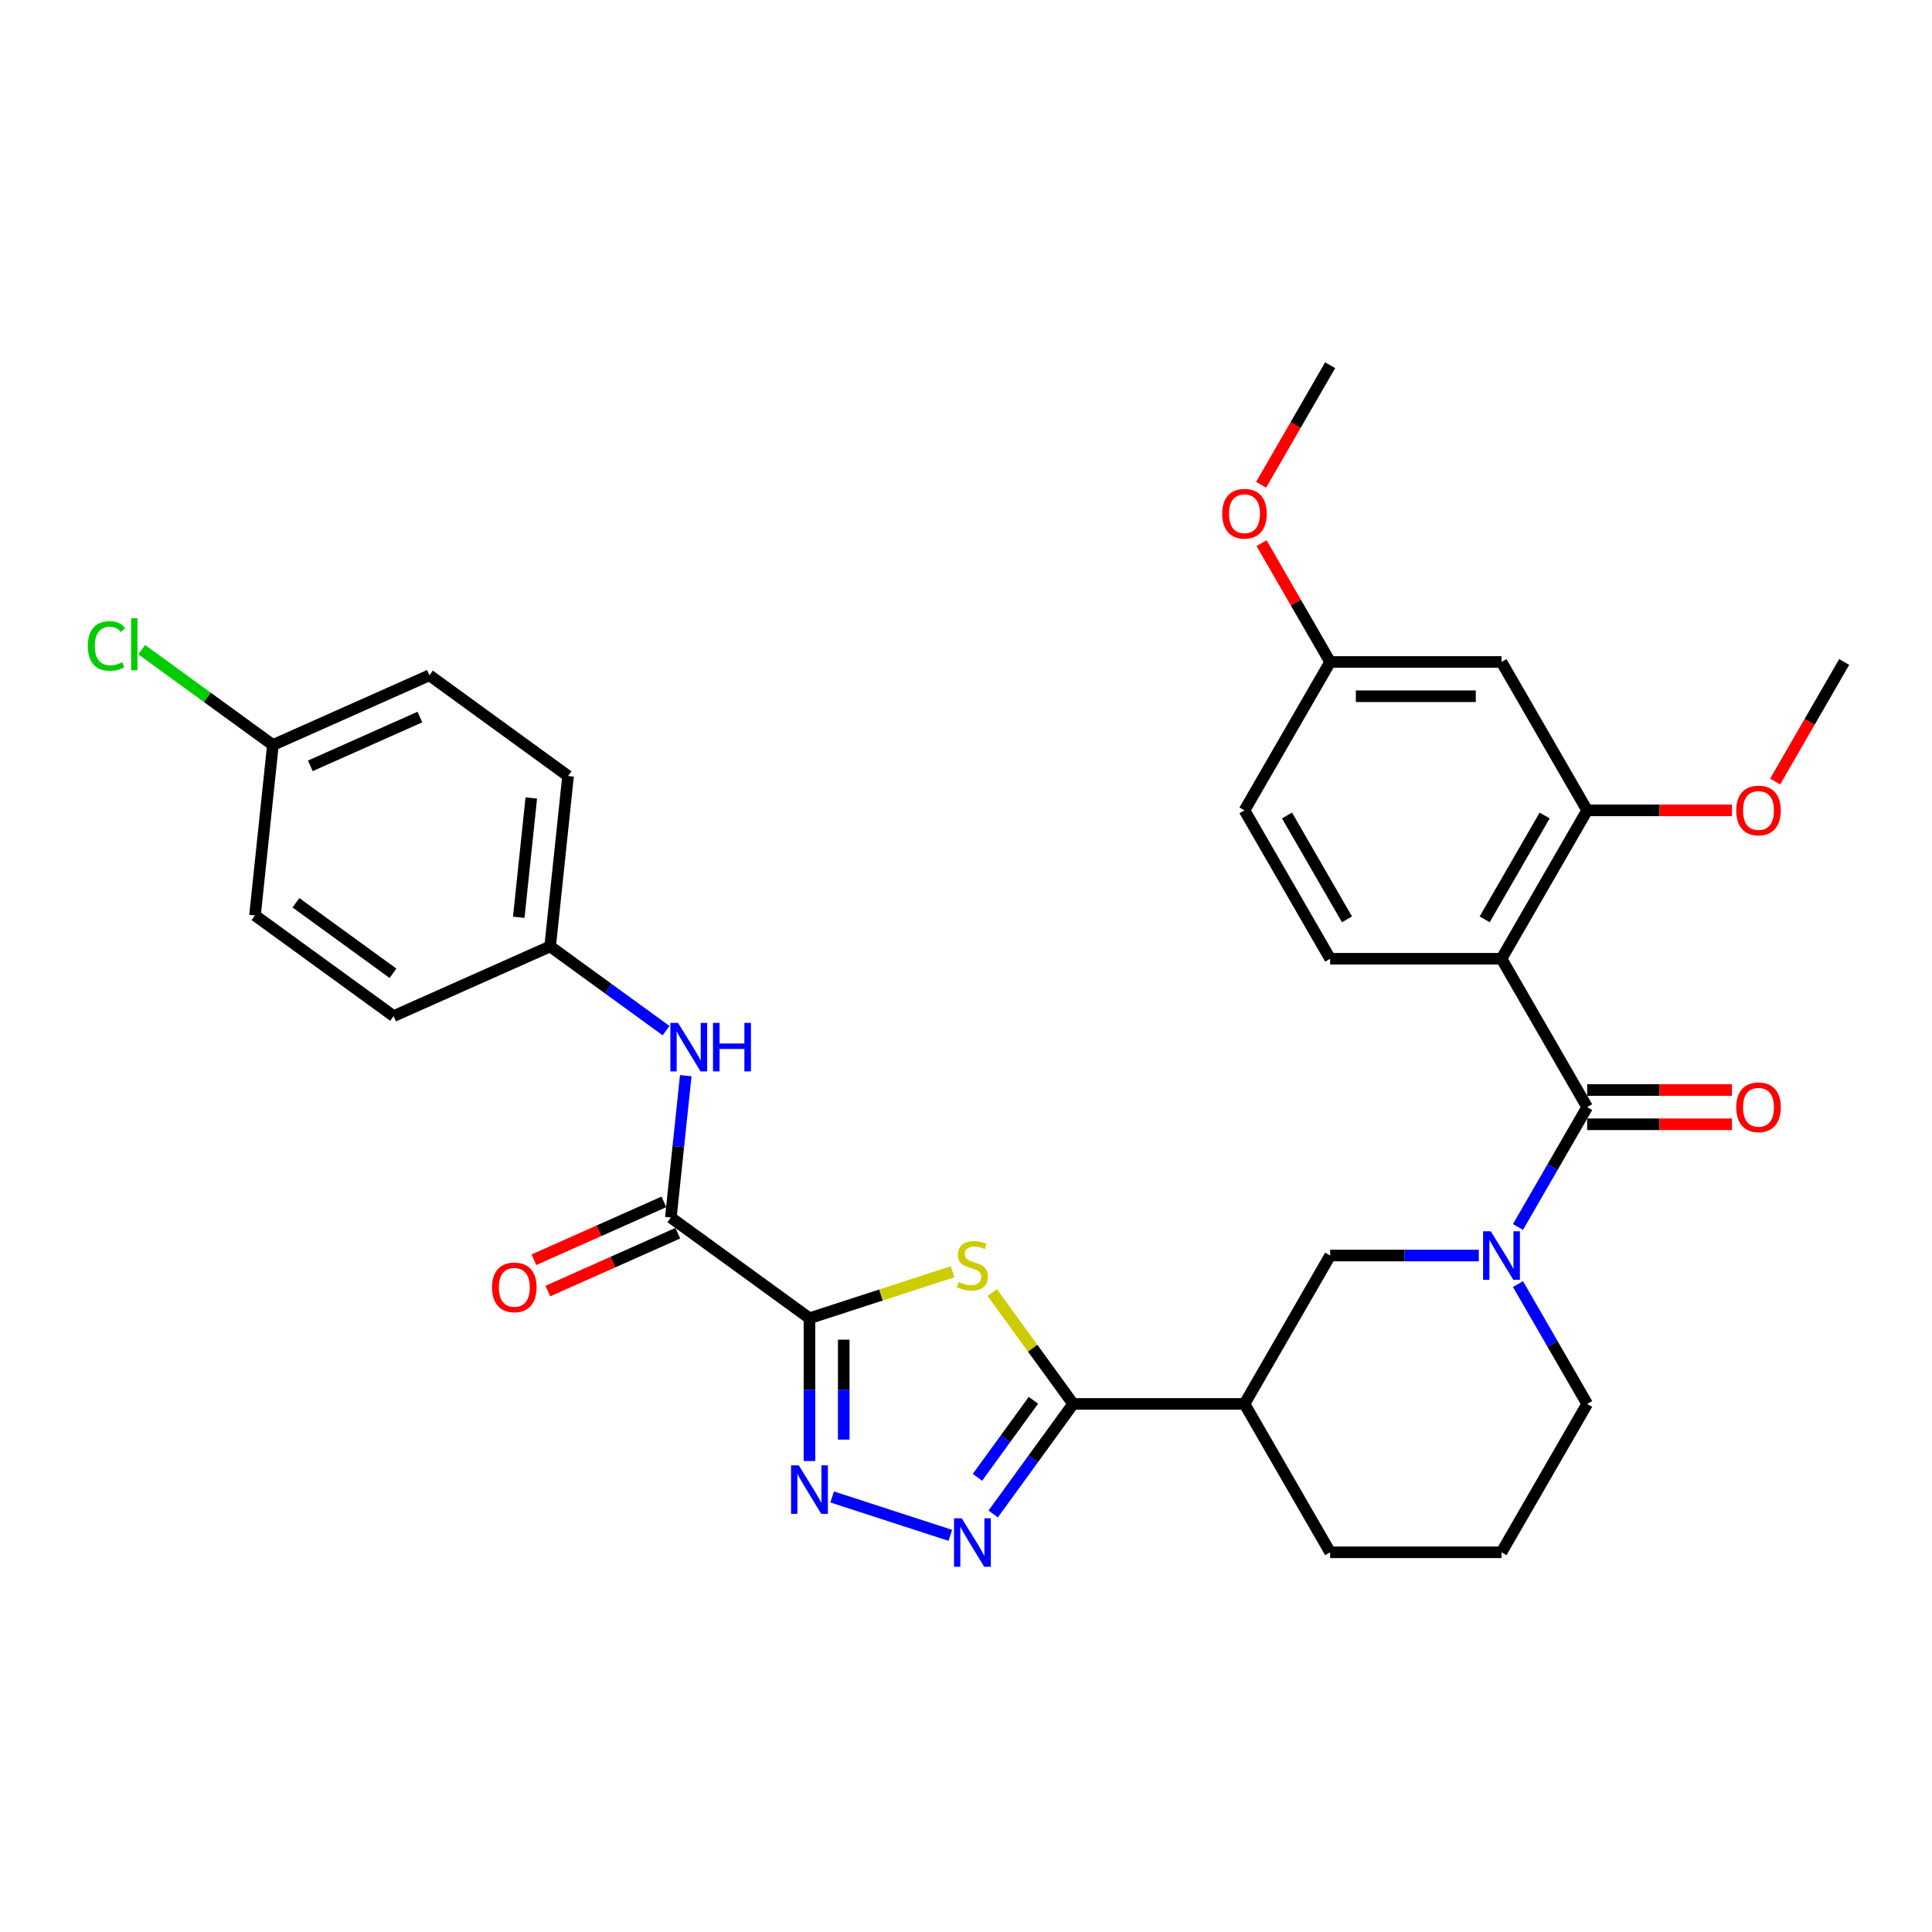 <?xml version='1.0' encoding='iso-8859-1'?>
<svg version='1.1' baseProfile='full'
              xmlns='http://www.w3.org/2000/svg'
                      xmlns:rdkit='http://www.rdkit.org/xml'
                      xmlns:xlink='http://www.w3.org/1999/xlink'
                  xml:space='preserve'
width='1000px' height='1000px' viewBox='0 0 1000 1000'>
<!-- END OF HEADER -->
<rect style='opacity:1.0;fill:#FFFFFF;stroke:none' width='1000' height='1000' x='0' y='0'> </rect>
<path class='bond-0' d='M 418.981,682.32 L 456.019,670.286' style='fill:none;fill-rule:evenodd;stroke:#000000;stroke-width:6px;stroke-linecap:butt;stroke-linejoin:miter;stroke-opacity:1' />
<path class='bond-0' d='M 456.019,670.286 L 493.057,658.251' style='fill:none;fill-rule:evenodd;stroke:#CCCC00;stroke-width:6px;stroke-linecap:butt;stroke-linejoin:miter;stroke-opacity:1' />
<path class='bond-2' d='M 418.981,682.32 L 418.981,719.276' style='fill:none;fill-rule:evenodd;stroke:#000000;stroke-width:6px;stroke-linecap:butt;stroke-linejoin:miter;stroke-opacity:1' />
<path class='bond-2' d='M 418.981,719.276 L 418.981,756.232' style='fill:none;fill-rule:evenodd;stroke:#0000FF;stroke-width:6px;stroke-linecap:butt;stroke-linejoin:miter;stroke-opacity:1' />
<path class='bond-2' d='M 436.718,693.407 L 436.718,719.276' style='fill:none;fill-rule:evenodd;stroke:#000000;stroke-width:6px;stroke-linecap:butt;stroke-linejoin:miter;stroke-opacity:1' />
<path class='bond-2' d='M 436.718,719.276 L 436.718,745.145' style='fill:none;fill-rule:evenodd;stroke:#0000FF;stroke-width:6px;stroke-linecap:butt;stroke-linejoin:miter;stroke-opacity:1' />
<path class='bond-7' d='M 418.981,682.32 L 347.232,630.192' style='fill:none;fill-rule:evenodd;stroke:#000000;stroke-width:6px;stroke-linecap:butt;stroke-linejoin:miter;stroke-opacity:1' />
<path class='bond-1' d='M 513.597,669.05 L 534.526,697.857' style='fill:none;fill-rule:evenodd;stroke:#CCCC00;stroke-width:6px;stroke-linecap:butt;stroke-linejoin:miter;stroke-opacity:1' />
<path class='bond-1' d='M 534.526,697.857 L 555.456,726.664' style='fill:none;fill-rule:evenodd;stroke:#000000;stroke-width:6px;stroke-linecap:butt;stroke-linejoin:miter;stroke-opacity:1' />
<path class='bond-8' d='M 555.456,726.664 L 644.142,726.664' style='fill:none;fill-rule:evenodd;stroke:#000000;stroke-width:6px;stroke-linecap:butt;stroke-linejoin:miter;stroke-opacity:1' />
<path class='bond-32' d='M 555.456,726.664 L 534.759,755.15' style='fill:none;fill-rule:evenodd;stroke:#000000;stroke-width:6px;stroke-linecap:butt;stroke-linejoin:miter;stroke-opacity:1' />
<path class='bond-32' d='M 534.759,755.15 L 514.062,783.637' style='fill:none;fill-rule:evenodd;stroke:#0000FF;stroke-width:6px;stroke-linecap:butt;stroke-linejoin:miter;stroke-opacity:1' />
<path class='bond-32' d='M 534.897,724.784 L 520.409,744.725' style='fill:none;fill-rule:evenodd;stroke:#000000;stroke-width:6px;stroke-linecap:butt;stroke-linejoin:miter;stroke-opacity:1' />
<path class='bond-32' d='M 520.409,744.725 L 505.921,764.666' style='fill:none;fill-rule:evenodd;stroke:#0000FF;stroke-width:6px;stroke-linecap:butt;stroke-linejoin:miter;stroke-opacity:1' />
<path class='bond-5' d='M 430.723,774.822 L 491.894,794.698' style='fill:none;fill-rule:evenodd;stroke:#0000FF;stroke-width:6px;stroke-linecap:butt;stroke-linejoin:miter;stroke-opacity:1' />
<path class='bond-3' d='M 821.516,573.054 L 803.609,604.069' style='fill:none;fill-rule:evenodd;stroke:#000000;stroke-width:6px;stroke-linecap:butt;stroke-linejoin:miter;stroke-opacity:1' />
<path class='bond-3' d='M 803.609,604.069 L 785.703,635.083' style='fill:none;fill-rule:evenodd;stroke:#0000FF;stroke-width:6px;stroke-linecap:butt;stroke-linejoin:miter;stroke-opacity:1' />
<path class='bond-4' d='M 821.516,573.054 L 777.172,496.249' style='fill:none;fill-rule:evenodd;stroke:#000000;stroke-width:6px;stroke-linecap:butt;stroke-linejoin:miter;stroke-opacity:1' />
<path class='bond-14' d='M 821.516,581.922 L 858.986,581.922' style='fill:none;fill-rule:evenodd;stroke:#000000;stroke-width:6px;stroke-linecap:butt;stroke-linejoin:miter;stroke-opacity:1' />
<path class='bond-14' d='M 858.986,581.922 L 896.456,581.922' style='fill:none;fill-rule:evenodd;stroke:#FF0000;stroke-width:6px;stroke-linecap:butt;stroke-linejoin:miter;stroke-opacity:1' />
<path class='bond-14' d='M 821.516,564.185 L 858.986,564.185' style='fill:none;fill-rule:evenodd;stroke:#000000;stroke-width:6px;stroke-linecap:butt;stroke-linejoin:miter;stroke-opacity:1' />
<path class='bond-14' d='M 858.986,564.185 L 896.456,564.185' style='fill:none;fill-rule:evenodd;stroke:#FF0000;stroke-width:6px;stroke-linecap:butt;stroke-linejoin:miter;stroke-opacity:1' />
<path class='bond-9' d='M 777.172,496.249 L 821.516,419.444' style='fill:none;fill-rule:evenodd;stroke:#000000;stroke-width:6px;stroke-linecap:butt;stroke-linejoin:miter;stroke-opacity:1' />
<path class='bond-9' d='M 768.463,475.86 L 799.503,422.096' style='fill:none;fill-rule:evenodd;stroke:#000000;stroke-width:6px;stroke-linecap:butt;stroke-linejoin:miter;stroke-opacity:1' />
<path class='bond-12' d='M 777.172,496.249 L 688.486,496.249' style='fill:none;fill-rule:evenodd;stroke:#000000;stroke-width:6px;stroke-linecap:butt;stroke-linejoin:miter;stroke-opacity:1' />
<path class='bond-6' d='M 765.43,649.859 L 726.958,649.859' style='fill:none;fill-rule:evenodd;stroke:#0000FF;stroke-width:6px;stroke-linecap:butt;stroke-linejoin:miter;stroke-opacity:1' />
<path class='bond-6' d='M 726.958,649.859 L 688.486,649.859' style='fill:none;fill-rule:evenodd;stroke:#000000;stroke-width:6px;stroke-linecap:butt;stroke-linejoin:miter;stroke-opacity:1' />
<path class='bond-34' d='M 785.703,664.634 L 803.609,695.649' style='fill:none;fill-rule:evenodd;stroke:#0000FF;stroke-width:6px;stroke-linecap:butt;stroke-linejoin:miter;stroke-opacity:1' />
<path class='bond-34' d='M 803.609,695.649 L 821.516,726.664' style='fill:none;fill-rule:evenodd;stroke:#000000;stroke-width:6px;stroke-linecap:butt;stroke-linejoin:miter;stroke-opacity:1' />
<path class='bond-11' d='M 347.232,630.192 L 351.091,593.479' style='fill:none;fill-rule:evenodd;stroke:#000000;stroke-width:6px;stroke-linecap:butt;stroke-linejoin:miter;stroke-opacity:1' />
<path class='bond-11' d='M 351.091,593.479 L 354.949,556.766' style='fill:none;fill-rule:evenodd;stroke:#0000FF;stroke-width:6px;stroke-linecap:butt;stroke-linejoin:miter;stroke-opacity:1' />
<path class='bond-15' d='M 343.625,622.09 L 309.988,637.066' style='fill:none;fill-rule:evenodd;stroke:#000000;stroke-width:6px;stroke-linecap:butt;stroke-linejoin:miter;stroke-opacity:1' />
<path class='bond-15' d='M 309.988,637.066 L 276.352,652.041' style='fill:none;fill-rule:evenodd;stroke:#FF0000;stroke-width:6px;stroke-linecap:butt;stroke-linejoin:miter;stroke-opacity:1' />
<path class='bond-15' d='M 350.839,638.293 L 317.203,653.269' style='fill:none;fill-rule:evenodd;stroke:#000000;stroke-width:6px;stroke-linecap:butt;stroke-linejoin:miter;stroke-opacity:1' />
<path class='bond-15' d='M 317.203,653.269 L 283.566,668.245' style='fill:none;fill-rule:evenodd;stroke:#FF0000;stroke-width:6px;stroke-linecap:butt;stroke-linejoin:miter;stroke-opacity:1' />
<path class='bond-10' d='M 644.142,726.664 L 688.486,649.859' style='fill:none;fill-rule:evenodd;stroke:#000000;stroke-width:6px;stroke-linecap:butt;stroke-linejoin:miter;stroke-opacity:1' />
<path class='bond-23' d='M 644.142,726.664 L 688.486,803.468' style='fill:none;fill-rule:evenodd;stroke:#000000;stroke-width:6px;stroke-linecap:butt;stroke-linejoin:miter;stroke-opacity:1' />
<path class='bond-13' d='M 821.516,419.444 L 777.172,342.639' style='fill:none;fill-rule:evenodd;stroke:#000000;stroke-width:6px;stroke-linecap:butt;stroke-linejoin:miter;stroke-opacity:1' />
<path class='bond-20' d='M 821.516,419.444 L 858.986,419.444' style='fill:none;fill-rule:evenodd;stroke:#000000;stroke-width:6px;stroke-linecap:butt;stroke-linejoin:miter;stroke-opacity:1' />
<path class='bond-20' d='M 858.986,419.444 L 896.456,419.444' style='fill:none;fill-rule:evenodd;stroke:#FF0000;stroke-width:6px;stroke-linecap:butt;stroke-linejoin:miter;stroke-opacity:1' />
<path class='bond-16' d='M 344.76,533.46 L 314.757,511.661' style='fill:none;fill-rule:evenodd;stroke:#0000FF;stroke-width:6px;stroke-linecap:butt;stroke-linejoin:miter;stroke-opacity:1' />
<path class='bond-16' d='M 314.757,511.661 L 284.753,489.862' style='fill:none;fill-rule:evenodd;stroke:#000000;stroke-width:6px;stroke-linecap:butt;stroke-linejoin:miter;stroke-opacity:1' />
<path class='bond-18' d='M 688.486,496.249 L 644.142,419.444' style='fill:none;fill-rule:evenodd;stroke:#000000;stroke-width:6px;stroke-linecap:butt;stroke-linejoin:miter;stroke-opacity:1' />
<path class='bond-18' d='M 697.195,475.86 L 666.155,422.096' style='fill:none;fill-rule:evenodd;stroke:#000000;stroke-width:6px;stroke-linecap:butt;stroke-linejoin:miter;stroke-opacity:1' />
<path class='bond-35' d='M 777.172,342.639 L 688.486,342.639' style='fill:none;fill-rule:evenodd;stroke:#000000;stroke-width:6px;stroke-linecap:butt;stroke-linejoin:miter;stroke-opacity:1' />
<path class='bond-35' d='M 763.869,360.377 L 701.789,360.377' style='fill:none;fill-rule:evenodd;stroke:#000000;stroke-width:6px;stroke-linecap:butt;stroke-linejoin:miter;stroke-opacity:1' />
<path class='bond-24' d='M 284.753,489.862 L 203.734,525.934' style='fill:none;fill-rule:evenodd;stroke:#000000;stroke-width:6px;stroke-linecap:butt;stroke-linejoin:miter;stroke-opacity:1' />
<path class='bond-25' d='M 284.753,489.862 L 294.024,401.661' style='fill:none;fill-rule:evenodd;stroke:#000000;stroke-width:6px;stroke-linecap:butt;stroke-linejoin:miter;stroke-opacity:1' />
<path class='bond-25' d='M 268.504,474.778 L 274.993,413.037' style='fill:none;fill-rule:evenodd;stroke:#000000;stroke-width:6px;stroke-linecap:butt;stroke-linejoin:miter;stroke-opacity:1' />
<path class='bond-17' d='M 688.486,342.639 L 644.142,419.444' style='fill:none;fill-rule:evenodd;stroke:#000000;stroke-width:6px;stroke-linecap:butt;stroke-linejoin:miter;stroke-opacity:1' />
<path class='bond-28' d='M 688.486,342.639 L 670.733,311.89' style='fill:none;fill-rule:evenodd;stroke:#000000;stroke-width:6px;stroke-linecap:butt;stroke-linejoin:miter;stroke-opacity:1' />
<path class='bond-28' d='M 670.733,311.89 L 652.98,281.142' style='fill:none;fill-rule:evenodd;stroke:#FF0000;stroke-width:6px;stroke-linecap:butt;stroke-linejoin:miter;stroke-opacity:1' />
<path class='bond-19' d='M 821.516,726.664 L 777.172,803.468' style='fill:none;fill-rule:evenodd;stroke:#000000;stroke-width:6px;stroke-linecap:butt;stroke-linejoin:miter;stroke-opacity:1' />
<path class='bond-30' d='M 918.815,404.527 L 936.68,373.583' style='fill:none;fill-rule:evenodd;stroke:#FF0000;stroke-width:6px;stroke-linecap:butt;stroke-linejoin:miter;stroke-opacity:1' />
<path class='bond-30' d='M 936.68,373.583 L 954.545,342.639' style='fill:none;fill-rule:evenodd;stroke:#000000;stroke-width:6px;stroke-linecap:butt;stroke-linejoin:miter;stroke-opacity:1' />
<path class='bond-21' d='M 141.255,385.605 L 222.275,349.533' style='fill:none;fill-rule:evenodd;stroke:#000000;stroke-width:6px;stroke-linecap:butt;stroke-linejoin:miter;stroke-opacity:1' />
<path class='bond-21' d='M 160.623,396.398 L 217.336,371.147' style='fill:none;fill-rule:evenodd;stroke:#000000;stroke-width:6px;stroke-linecap:butt;stroke-linejoin:miter;stroke-opacity:1' />
<path class='bond-22' d='M 141.255,385.605 L 107.305,360.939' style='fill:none;fill-rule:evenodd;stroke:#000000;stroke-width:6px;stroke-linecap:butt;stroke-linejoin:miter;stroke-opacity:1' />
<path class='bond-22' d='M 107.305,360.939 L 73.355,336.272' style='fill:none;fill-rule:evenodd;stroke:#00CC00;stroke-width:6px;stroke-linecap:butt;stroke-linejoin:miter;stroke-opacity:1' />
<path class='bond-33' d='M 141.255,385.605 L 131.985,473.805' style='fill:none;fill-rule:evenodd;stroke:#000000;stroke-width:6px;stroke-linecap:butt;stroke-linejoin:miter;stroke-opacity:1' />
<path class='bond-29' d='M 688.486,803.468 L 777.172,803.468' style='fill:none;fill-rule:evenodd;stroke:#000000;stroke-width:6px;stroke-linecap:butt;stroke-linejoin:miter;stroke-opacity:1' />
<path class='bond-27' d='M 203.734,525.934 L 131.985,473.805' style='fill:none;fill-rule:evenodd;stroke:#000000;stroke-width:6px;stroke-linecap:butt;stroke-linejoin:miter;stroke-opacity:1' />
<path class='bond-27' d='M 203.397,503.765 L 153.173,467.275' style='fill:none;fill-rule:evenodd;stroke:#000000;stroke-width:6px;stroke-linecap:butt;stroke-linejoin:miter;stroke-opacity:1' />
<path class='bond-26' d='M 294.024,401.661 L 222.275,349.533' style='fill:none;fill-rule:evenodd;stroke:#000000;stroke-width:6px;stroke-linecap:butt;stroke-linejoin:miter;stroke-opacity:1' />
<path class='bond-31' d='M 652.755,250.917 L 670.62,219.973' style='fill:none;fill-rule:evenodd;stroke:#FF0000;stroke-width:6px;stroke-linecap:butt;stroke-linejoin:miter;stroke-opacity:1' />
<path class='bond-31' d='M 670.62,219.973 L 688.486,189.029' style='fill:none;fill-rule:evenodd;stroke:#000000;stroke-width:6px;stroke-linecap:butt;stroke-linejoin:miter;stroke-opacity:1' />
<path  class='atom-1' d='M 496.232 663.535
Q 496.516 663.641, 497.687 664.138
Q 498.857 664.635, 500.134 664.954
Q 501.447 665.238, 502.724 665.238
Q 505.101 665.238, 506.484 664.102
Q 507.868 662.932, 507.868 660.91
Q 507.868 659.526, 507.158 658.675
Q 506.484 657.823, 505.42 657.362
Q 504.356 656.901, 502.582 656.369
Q 500.347 655.695, 498.999 655.056
Q 497.687 654.418, 496.729 653.07
Q 495.806 651.722, 495.806 649.451
Q 495.806 646.294, 497.935 644.343
Q 500.099 642.392, 504.356 642.392
Q 507.265 642.392, 510.564 643.776
L 509.748 646.507
Q 506.733 645.265, 504.462 645.265
Q 502.014 645.265, 500.666 646.294
Q 499.318 647.287, 499.354 649.026
Q 499.354 650.374, 500.028 651.19
Q 500.737 652.006, 501.731 652.467
Q 502.759 652.928, 504.462 653.46
Q 506.733 654.17, 508.081 654.879
Q 509.429 655.589, 510.386 657.043
Q 511.38 658.462, 511.38 660.91
Q 511.38 664.386, 509.038 666.266
Q 506.733 668.111, 502.866 668.111
Q 500.631 668.111, 498.928 667.614
Q 497.261 667.153, 495.274 666.337
L 496.232 663.535
' fill='#CCCC00'/>
<path  class='atom-3' d='M 413.429 758.449
L 421.659 771.752
Q 422.475 773.064, 423.788 775.441
Q 425.1 777.818, 425.171 777.96
L 425.171 758.449
L 428.506 758.449
L 428.506 783.565
L 425.065 783.565
L 416.232 769.02
Q 415.203 767.317, 414.103 765.366
Q 413.039 763.415, 412.72 762.812
L 412.72 783.565
L 409.456 783.565
L 409.456 758.449
L 413.429 758.449
' fill='#0000FF'/>
<path  class='atom-6' d='M 497.775 785.854
L 506.005 799.157
Q 506.821 800.47, 508.134 802.847
Q 509.446 805.224, 509.517 805.366
L 509.517 785.854
L 512.852 785.854
L 512.852 810.971
L 509.411 810.971
L 500.578 796.426
Q 499.549 794.723, 498.449 792.772
Q 497.385 790.821, 497.066 790.218
L 497.066 810.971
L 493.802 810.971
L 493.802 785.854
L 497.775 785.854
' fill='#0000FF'/>
<path  class='atom-7' d='M 771.62 637.301
L 779.851 650.604
Q 780.666 651.916, 781.979 654.293
Q 783.292 656.67, 783.363 656.812
L 783.363 637.301
L 786.697 637.301
L 786.697 662.417
L 783.256 662.417
L 774.423 647.872
Q 773.394 646.169, 772.294 644.218
Q 771.23 642.267, 770.911 641.664
L 770.911 662.417
L 767.647 662.417
L 767.647 637.301
L 771.62 637.301
' fill='#0000FF'/>
<path  class='atom-12' d='M 350.951 529.433
L 359.181 542.736
Q 359.997 544.048, 361.309 546.425
Q 362.622 548.802, 362.693 548.944
L 362.693 529.433
L 366.027 529.433
L 366.027 554.549
L 362.586 554.549
L 353.753 540.004
Q 352.724 538.301, 351.625 536.35
Q 350.56 534.399, 350.241 533.796
L 350.241 554.549
L 346.977 554.549
L 346.977 529.433
L 350.951 529.433
' fill='#0000FF'/>
<path  class='atom-12' d='M 369.043 529.433
L 372.448 529.433
L 372.448 540.111
L 385.29 540.111
L 385.29 529.433
L 388.696 529.433
L 388.696 554.549
L 385.29 554.549
L 385.29 542.949
L 372.448 542.949
L 372.448 554.549
L 369.043 554.549
L 369.043 529.433
' fill='#0000FF'/>
<path  class='atom-15' d='M 898.673 573.125
Q 898.673 567.094, 901.653 563.724
Q 904.633 560.354, 910.202 560.354
Q 915.772 560.354, 918.752 563.724
Q 921.731 567.094, 921.731 573.125
Q 921.731 579.226, 918.716 582.703
Q 915.701 586.144, 910.202 586.144
Q 904.668 586.144, 901.653 582.703
Q 898.673 579.262, 898.673 573.125
M 910.202 583.306
Q 914.033 583.306, 916.091 580.752
Q 918.184 578.162, 918.184 573.125
Q 918.184 568.194, 916.091 565.711
Q 914.033 563.192, 910.202 563.192
Q 906.371 563.192, 904.278 565.675
Q 902.22 568.158, 902.22 573.125
Q 902.22 578.198, 904.278 580.752
Q 906.371 583.306, 910.202 583.306
' fill='#FF0000'/>
<path  class='atom-16' d='M 254.683 666.335
Q 254.683 660.304, 257.663 656.934
Q 260.643 653.564, 266.213 653.564
Q 271.782 653.564, 274.762 656.934
Q 277.742 660.304, 277.742 666.335
Q 277.742 672.436, 274.727 675.913
Q 271.711 679.354, 266.213 679.354
Q 260.679 679.354, 257.663 675.913
Q 254.683 672.472, 254.683 666.335
M 266.213 676.516
Q 270.044 676.516, 272.102 673.962
Q 274.195 671.372, 274.195 666.335
Q 274.195 661.404, 272.102 658.92
Q 270.044 656.402, 266.213 656.402
Q 262.381 656.402, 260.288 658.885
Q 258.231 661.368, 258.231 666.335
Q 258.231 671.407, 260.288 673.962
Q 262.381 676.516, 266.213 676.516
' fill='#FF0000'/>
<path  class='atom-21' d='M 898.673 419.515
Q 898.673 413.484, 901.653 410.114
Q 904.633 406.744, 910.202 406.744
Q 915.772 406.744, 918.752 410.114
Q 921.731 413.484, 921.731 419.515
Q 921.731 425.617, 918.716 429.093
Q 915.701 432.534, 910.202 432.534
Q 904.668 432.534, 901.653 429.093
Q 898.673 425.652, 898.673 419.515
M 910.202 429.696
Q 914.033 429.696, 916.091 427.142
Q 918.184 424.552, 918.184 419.515
Q 918.184 414.584, 916.091 412.101
Q 914.033 409.582, 910.202 409.582
Q 906.371 409.582, 904.278 412.065
Q 902.22 414.549, 902.22 419.515
Q 902.22 424.588, 904.278 427.142
Q 906.371 429.696, 910.202 429.696
' fill='#FF0000'/>
<path  class='atom-23' d='M 45.455 334.345
Q 45.455 328.102, 48.364 324.838
Q 51.308 321.539, 56.877 321.539
Q 62.057 321.539, 64.824 325.193
L 62.482 327.108
Q 60.46 324.448, 56.877 324.448
Q 53.082 324.448, 51.059 327.002
Q 49.073 329.521, 49.073 334.345
Q 49.073 339.312, 51.13 341.866
Q 53.224 344.42, 57.268 344.42
Q 60.035 344.42, 63.263 342.753
L 64.256 345.413
Q 62.944 346.265, 60.957 346.761
Q 58.97 347.258, 56.771 347.258
Q 51.308 347.258, 48.364 343.923
Q 45.455 340.589, 45.455 334.345
' fill='#00CC00'/>
<path  class='atom-23' d='M 67.874 320.013
L 71.138 320.013
L 71.138 346.939
L 67.874 346.939
L 67.874 320.013
' fill='#00CC00'/>
<path  class='atom-29' d='M 632.613 265.905
Q 632.613 259.875, 635.593 256.505
Q 638.573 253.134, 644.142 253.134
Q 649.712 253.134, 652.692 256.505
Q 655.672 259.875, 655.672 265.905
Q 655.672 272.007, 652.656 275.483
Q 649.641 278.924, 644.142 278.924
Q 638.608 278.924, 635.593 275.483
Q 632.613 272.042, 632.613 265.905
M 644.142 276.087
Q 647.974 276.087, 650.031 273.532
Q 652.124 270.943, 652.124 265.905
Q 652.124 260.974, 650.031 258.491
Q 647.974 255.972, 644.142 255.972
Q 640.311 255.972, 638.218 258.456
Q 636.16 260.939, 636.16 265.905
Q 636.16 270.978, 638.218 273.532
Q 640.311 276.087, 644.142 276.087
' fill='#FF0000'/>
</svg>
